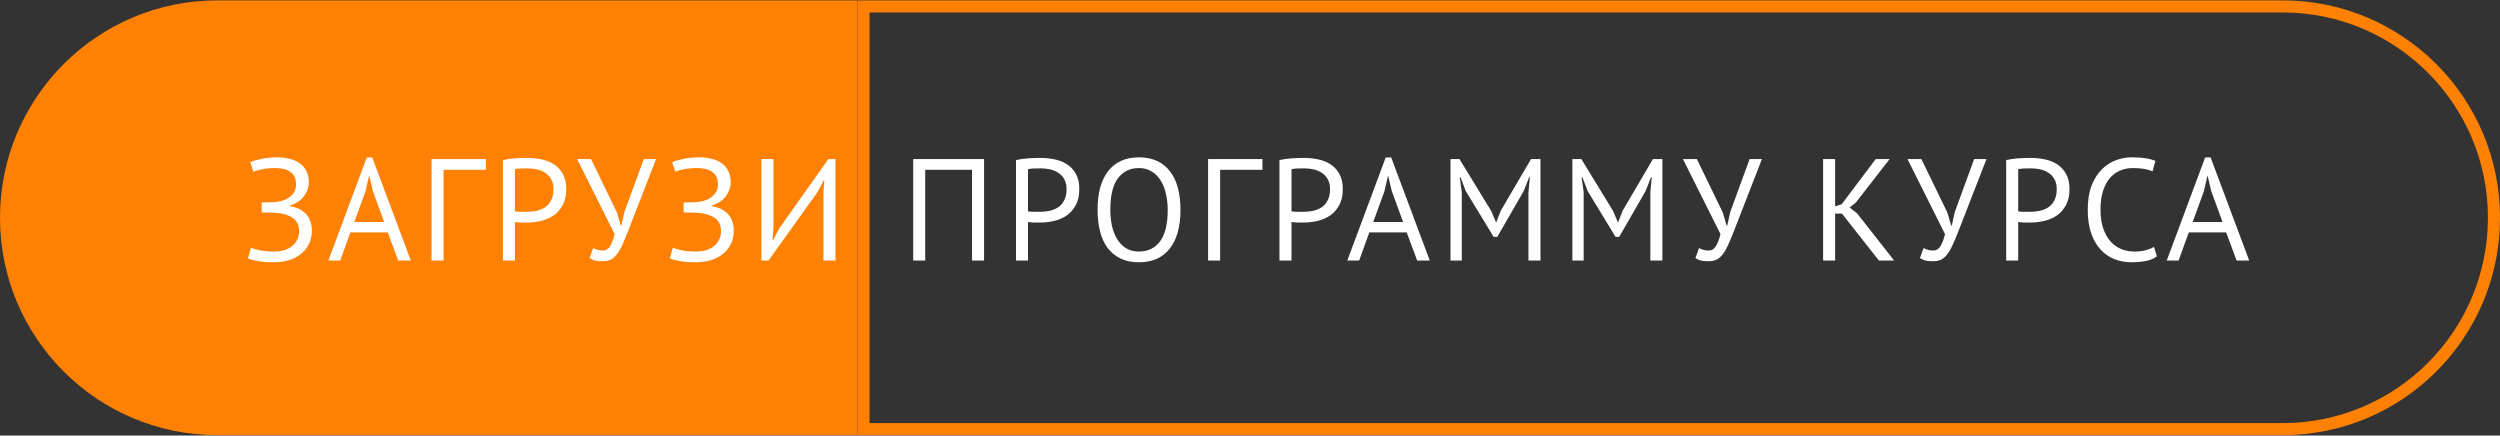 <?xml version="1.0" encoding="UTF-8"?> <svg xmlns="http://www.w3.org/2000/svg" width="287" height="50" viewBox="0 0 287 50" fill="none"><rect x="0" y="0" width="287" height="50" fill="#333333" stroke="none"/> <path d="M262.043 0.737H99.133V49.263H262.043C275.444 49.263 286.307 38.4 286.307 25C286.307 11.6 275.444 0.737 262.043 0.737Z" stroke="#FE8103" stroke-width="1.386"></path> <path d="M0 25C0 11.217 11.173 0.043 24.956 0.043H98.44V49.956H24.956C11.173 49.956 0 38.783 0 25V25Z" fill="#FE8103"></path> <path d="M30.042 24.401V23.236H30.308C30.408 23.236 30.53 23.236 30.674 23.236C30.819 23.236 30.963 23.231 31.107 23.22C31.262 23.209 31.406 23.203 31.54 23.203C31.684 23.192 31.8 23.175 31.889 23.153C32.177 23.109 32.449 23.037 32.704 22.937C32.959 22.826 33.181 22.688 33.37 22.521C33.558 22.355 33.708 22.161 33.819 21.939C33.93 21.717 33.985 21.473 33.985 21.207C33.985 20.841 33.924 20.536 33.802 20.292C33.68 20.048 33.508 19.854 33.286 19.709C33.076 19.554 32.826 19.449 32.538 19.393C32.261 19.327 31.961 19.293 31.639 19.293C31.04 19.293 30.53 19.338 30.109 19.427C29.687 19.504 29.349 19.604 29.094 19.726L28.728 18.628C28.95 18.506 29.349 18.384 29.926 18.262C30.502 18.129 31.151 18.062 31.872 18.062C32.316 18.062 32.748 18.112 33.17 18.212C33.603 18.301 33.985 18.456 34.318 18.678C34.662 18.889 34.934 19.183 35.133 19.56C35.344 19.926 35.449 20.38 35.449 20.924C35.449 21.479 35.266 22.011 34.9 22.521C34.534 23.02 33.985 23.381 33.253 23.602V23.669C34.041 23.78 34.662 24.074 35.117 24.551C35.571 25.028 35.799 25.666 35.799 26.464C35.799 27.096 35.671 27.645 35.416 28.111C35.172 28.566 34.845 28.943 34.434 29.243C34.035 29.542 33.569 29.764 33.037 29.908C32.516 30.041 31.983 30.108 31.44 30.108C30.708 30.108 30.103 30.064 29.626 29.975C29.16 29.897 28.772 29.797 28.462 29.675L28.811 28.427C29.066 28.549 29.421 28.655 29.876 28.744C30.342 28.832 30.902 28.877 31.556 28.877C31.9 28.877 32.238 28.832 32.571 28.744C32.904 28.644 33.198 28.5 33.453 28.311C33.719 28.111 33.93 27.867 34.085 27.579C34.252 27.291 34.335 26.947 34.335 26.547C34.335 25.849 34.091 25.338 33.603 25.017C33.115 24.684 32.477 24.49 31.689 24.434C31.556 24.423 31.429 24.418 31.307 24.418C31.196 24.407 31.079 24.401 30.957 24.401H30.042ZM44.517 26.68H40.225L39.06 29.908H37.696L42.105 18.079H42.737L47.163 29.908H45.715L44.517 26.68ZM40.674 25.483H44.101L42.803 21.939L42.388 20.175H42.371L41.955 21.972L40.674 25.483ZM55.78 19.493H50.922V29.908H49.541V18.262H55.78V19.493ZM57.733 18.378C58.155 18.279 58.609 18.212 59.097 18.179C59.586 18.145 60.068 18.129 60.545 18.129C61.055 18.129 61.571 18.179 62.092 18.279C62.625 18.378 63.107 18.561 63.54 18.828C63.972 19.094 64.322 19.46 64.588 19.926C64.865 20.392 65.004 20.985 65.004 21.706C65.004 22.416 64.876 23.015 64.621 23.503C64.366 23.991 64.028 24.39 63.606 24.701C63.185 25 62.702 25.216 62.159 25.349C61.615 25.483 61.055 25.549 60.478 25.549C60.423 25.549 60.329 25.549 60.196 25.549C60.074 25.549 59.941 25.549 59.796 25.549C59.663 25.538 59.53 25.527 59.397 25.516C59.264 25.505 59.17 25.494 59.114 25.483V29.908H57.733V18.378ZM60.578 19.327C60.29 19.327 60.013 19.332 59.746 19.343C59.48 19.354 59.269 19.382 59.114 19.427V24.251C59.17 24.274 59.258 24.29 59.38 24.301C59.502 24.301 59.63 24.307 59.763 24.318C59.896 24.318 60.024 24.318 60.146 24.318C60.268 24.318 60.356 24.318 60.412 24.318C60.789 24.318 61.161 24.285 61.527 24.218C61.904 24.14 62.242 24.007 62.541 23.819C62.841 23.63 63.08 23.364 63.257 23.02C63.446 22.676 63.54 22.238 63.54 21.706C63.54 21.251 63.451 20.874 63.274 20.575C63.107 20.264 62.88 20.02 62.591 19.842C62.314 19.654 61.998 19.521 61.643 19.443C61.288 19.366 60.933 19.327 60.578 19.327ZM70.828 24.401L71.26 25.882H71.344L71.676 24.351L73.906 18.262H75.32L72.375 25.832C72.076 26.619 71.809 27.279 71.576 27.812C71.355 28.333 71.127 28.76 70.894 29.093C70.661 29.415 70.412 29.648 70.146 29.792C69.879 29.925 69.552 29.991 69.164 29.991C68.798 29.991 68.504 29.964 68.282 29.908C68.071 29.842 67.872 29.747 67.683 29.625L68.099 28.477C68.321 28.599 68.526 28.677 68.715 28.71C68.903 28.744 69.075 28.76 69.231 28.76C69.541 28.76 69.802 28.605 70.013 28.294C70.223 27.973 70.406 27.501 70.561 26.88L66.252 18.262H67.85L70.828 24.401ZM78.477 24.401V23.236H78.743C78.843 23.236 78.965 23.236 79.109 23.236C79.253 23.236 79.397 23.231 79.541 23.22C79.697 23.209 79.841 23.203 79.974 23.203C80.118 23.192 80.235 23.175 80.323 23.153C80.612 23.109 80.884 23.037 81.139 22.937C81.394 22.826 81.616 22.688 81.804 22.521C81.993 22.355 82.142 22.161 82.253 21.939C82.364 21.717 82.42 21.473 82.42 21.207C82.42 20.841 82.359 20.536 82.237 20.292C82.115 20.048 81.943 19.854 81.721 19.709C81.51 19.554 81.261 19.449 80.972 19.393C80.695 19.327 80.395 19.293 80.074 19.293C79.475 19.293 78.965 19.338 78.543 19.427C78.122 19.504 77.783 19.604 77.528 19.726L77.162 18.628C77.384 18.506 77.783 18.384 78.36 18.262C78.937 18.129 79.586 18.062 80.307 18.062C80.75 18.062 81.183 18.112 81.605 18.212C82.037 18.301 82.42 18.456 82.752 18.678C83.096 18.889 83.368 19.183 83.568 19.56C83.778 19.926 83.884 20.38 83.884 20.924C83.884 21.479 83.701 22.011 83.335 22.521C82.969 23.02 82.42 23.381 81.688 23.602V23.669C82.475 23.78 83.096 24.074 83.551 24.551C84.006 25.028 84.233 25.666 84.233 26.464C84.233 27.096 84.106 27.645 83.851 28.111C83.607 28.566 83.279 28.943 82.869 29.243C82.47 29.542 82.004 29.764 81.471 29.908C80.95 30.041 80.418 30.108 79.874 30.108C79.142 30.108 78.538 30.064 78.061 29.975C77.595 29.897 77.207 29.797 76.896 29.675L77.245 28.427C77.501 28.549 77.856 28.655 78.31 28.744C78.776 28.832 79.336 28.877 79.991 28.877C80.335 28.877 80.673 28.832 81.006 28.744C81.338 28.644 81.632 28.5 81.887 28.311C82.154 28.111 82.364 27.867 82.52 27.579C82.686 27.291 82.769 26.947 82.769 26.547C82.769 25.849 82.525 25.338 82.037 25.017C81.549 24.684 80.911 24.49 80.124 24.434C79.991 24.423 79.863 24.418 79.741 24.418C79.63 24.407 79.514 24.401 79.392 24.401H78.477ZM94.532 22.022L94.632 20.691H94.566L93.85 22.055L88.227 29.908H87.411V18.262H88.792V26.248L88.676 27.562H88.742L89.474 26.198L95.098 18.262H95.913V29.908H94.532V22.022ZM111.59 19.493H106.216V29.908H104.835V18.262H112.971V29.908H111.59V19.493ZM116.635 18.378C117.056 18.279 117.511 18.212 117.999 18.179C118.487 18.145 118.969 18.129 119.446 18.129C119.956 18.129 120.472 18.179 120.994 18.279C121.526 18.378 122.008 18.561 122.441 18.828C122.874 19.094 123.223 19.46 123.489 19.926C123.767 20.392 123.905 20.985 123.905 21.706C123.905 22.416 123.778 23.015 123.523 23.503C123.267 23.991 122.929 24.39 122.508 24.701C122.086 25 121.604 25.216 121.06 25.349C120.517 25.483 119.956 25.549 119.38 25.549C119.324 25.549 119.23 25.549 119.097 25.549C118.975 25.549 118.842 25.549 118.698 25.549C118.564 25.538 118.431 25.527 118.298 25.516C118.165 25.505 118.071 25.494 118.015 25.483V29.908H116.635V18.378ZM119.48 19.327C119.191 19.327 118.914 19.332 118.648 19.343C118.381 19.354 118.171 19.382 118.015 19.427V24.251C118.071 24.274 118.16 24.29 118.282 24.301C118.404 24.301 118.531 24.307 118.664 24.318C118.797 24.318 118.925 24.318 119.047 24.318C119.169 24.318 119.258 24.318 119.313 24.318C119.69 24.318 120.062 24.285 120.428 24.218C120.805 24.14 121.143 24.007 121.443 23.819C121.742 23.63 121.981 23.364 122.158 23.02C122.347 22.676 122.441 22.238 122.441 21.706C122.441 21.251 122.352 20.874 122.175 20.575C122.008 20.264 121.781 20.02 121.493 19.842C121.215 19.654 120.899 19.521 120.544 19.443C120.189 19.366 119.834 19.327 119.48 19.327ZM126.001 24.085C126.001 22.144 126.412 20.658 127.233 19.626C128.053 18.584 129.224 18.062 130.743 18.062C131.564 18.062 132.274 18.206 132.873 18.495C133.472 18.783 133.965 19.194 134.354 19.726C134.753 20.247 135.047 20.88 135.235 21.623C135.424 22.355 135.518 23.175 135.518 24.085C135.518 26.026 135.102 27.518 134.27 28.561C133.45 29.592 132.274 30.108 130.743 30.108C129.933 30.108 129.229 29.964 128.63 29.675C128.042 29.387 127.549 28.982 127.149 28.461C126.761 27.928 126.473 27.296 126.284 26.564C126.096 25.821 126.001 24.994 126.001 24.085ZM127.466 24.085C127.466 24.728 127.527 25.338 127.649 25.915C127.782 26.492 127.981 27.002 128.247 27.446C128.514 27.878 128.852 28.228 129.262 28.494C129.684 28.749 130.177 28.877 130.743 28.877C131.775 28.877 132.584 28.488 133.172 27.712C133.76 26.924 134.054 25.715 134.054 24.085C134.054 23.453 133.987 22.848 133.854 22.271C133.732 21.684 133.533 21.173 133.255 20.741C132.989 20.297 132.645 19.948 132.224 19.693C131.813 19.427 131.32 19.293 130.743 19.293C129.723 19.293 128.919 19.687 128.331 20.475C127.754 21.251 127.466 22.454 127.466 24.085ZM144.928 19.493H140.07V29.908H138.689V18.262H144.928V19.493ZM146.881 18.378C147.303 18.279 147.758 18.212 148.246 18.179C148.734 18.145 149.216 18.129 149.693 18.129C150.203 18.129 150.719 18.179 151.24 18.279C151.773 18.378 152.255 18.561 152.688 18.828C153.12 19.094 153.47 19.46 153.736 19.926C154.013 20.392 154.152 20.985 154.152 21.706C154.152 22.416 154.024 23.015 153.769 23.503C153.514 23.991 153.176 24.39 152.754 24.701C152.333 25 151.85 25.216 151.307 25.349C150.763 25.483 150.203 25.549 149.627 25.549C149.571 25.549 149.477 25.549 149.344 25.549C149.222 25.549 149.089 25.549 148.944 25.549C148.811 25.538 148.678 25.527 148.545 25.516C148.412 25.505 148.318 25.494 148.262 25.483V29.908H146.881V18.378ZM149.726 19.327C149.438 19.327 149.161 19.332 148.894 19.343C148.628 19.354 148.418 19.382 148.262 19.427V24.251C148.318 24.274 148.406 24.29 148.528 24.301C148.65 24.301 148.778 24.307 148.911 24.318C149.044 24.318 149.172 24.318 149.294 24.318C149.416 24.318 149.504 24.318 149.56 24.318C149.937 24.318 150.309 24.285 150.675 24.218C151.052 24.14 151.39 24.007 151.69 23.819C151.989 23.63 152.228 23.364 152.405 23.02C152.594 22.676 152.688 22.238 152.688 21.706C152.688 21.251 152.599 20.874 152.422 20.575C152.255 20.264 152.028 20.02 151.739 19.842C151.462 19.654 151.146 19.521 150.791 19.443C150.436 19.366 150.081 19.327 149.726 19.327ZM161.491 26.68H157.199L156.034 29.908H154.67L159.079 18.079H159.711L164.137 29.908H162.689L161.491 26.68ZM157.648 25.483H161.075L159.777 21.939L159.362 20.175H159.345L158.929 21.972L157.648 25.483ZM175.466 22.088L175.632 20.341H175.549L174.917 21.939L171.889 27.196H171.473L168.262 21.922L167.663 20.341H167.58L167.813 22.072V29.908H166.515V18.262H167.547L171.19 24.218L171.739 25.516H171.773L172.288 24.185L175.766 18.262H176.847V29.908H175.466V22.088ZM189.459 22.088L189.625 20.341H189.542L188.91 21.939L185.882 27.196H185.466L182.255 21.922L181.656 20.341H181.572L181.805 22.072V29.908H180.508V18.262H181.539L185.183 24.218L185.732 25.516H185.765L186.281 24.185L189.758 18.262H190.84V29.908H189.459V22.088ZM197.778 24.401L198.21 25.882H198.294L198.626 24.351L200.856 18.262H202.27L199.325 25.832C199.026 26.619 198.759 27.279 198.526 27.812C198.305 28.333 198.077 28.76 197.844 29.093C197.611 29.415 197.362 29.648 197.096 29.792C196.829 29.925 196.502 29.991 196.114 29.991C195.748 29.991 195.454 29.964 195.232 29.908C195.021 29.842 194.822 29.747 194.633 29.625L195.049 28.477C195.271 28.599 195.476 28.677 195.665 28.71C195.853 28.744 196.025 28.76 196.181 28.76C196.491 28.76 196.752 28.605 196.963 28.294C197.173 27.973 197.356 27.501 197.512 26.88L193.202 18.262H194.8L197.778 24.401ZM211.455 24.518H210.673V29.908H209.292V18.262H210.673V23.686L211.422 23.453L215.332 18.262H216.929L213.036 23.27L212.337 23.819L213.185 24.484L217.445 29.908H215.698L211.455 24.518ZM223.556 24.401L223.989 25.882H224.072L224.405 24.351L226.634 18.262H228.049L225.104 25.832C224.804 26.619 224.538 27.279 224.305 27.812C224.083 28.333 223.856 28.76 223.623 29.093C223.39 29.415 223.14 29.648 222.874 29.792C222.608 29.925 222.281 29.991 221.893 29.991C221.527 29.991 221.233 29.964 221.011 29.908C220.8 29.842 220.6 29.747 220.412 29.625L220.828 28.477C221.05 28.599 221.255 28.677 221.443 28.71C221.632 28.744 221.804 28.76 221.959 28.76C222.27 28.76 222.53 28.605 222.741 28.294C222.952 27.973 223.135 27.501 223.29 26.88L218.981 18.262H220.578L223.556 24.401ZM230.307 18.378C230.728 18.279 231.183 18.212 231.671 18.179C232.159 18.145 232.642 18.129 233.119 18.129C233.629 18.129 234.145 18.179 234.666 18.279C235.198 18.378 235.681 18.561 236.113 18.828C236.546 19.094 236.895 19.46 237.162 19.926C237.439 20.392 237.578 20.985 237.578 21.706C237.578 22.416 237.45 23.015 237.195 23.503C236.94 23.991 236.602 24.39 236.18 24.701C235.759 25 235.276 25.216 234.733 25.349C234.189 25.483 233.629 25.549 233.052 25.549C232.997 25.549 232.902 25.549 232.769 25.549C232.647 25.549 232.514 25.549 232.37 25.549C232.237 25.538 232.104 25.527 231.971 25.516C231.838 25.505 231.743 25.494 231.688 25.483V29.908H230.307V18.378ZM233.152 19.327C232.864 19.327 232.586 19.332 232.32 19.343C232.054 19.354 231.843 19.382 231.688 19.427V24.251C231.743 24.274 231.832 24.29 231.954 24.301C232.076 24.301 232.204 24.307 232.337 24.318C232.47 24.318 232.597 24.318 232.719 24.318C232.841 24.318 232.93 24.318 232.986 24.318C233.363 24.318 233.734 24.285 234.1 24.218C234.477 24.14 234.816 24.007 235.115 23.819C235.415 23.63 235.653 23.364 235.831 23.02C236.019 22.676 236.113 22.238 236.113 21.706C236.113 21.251 236.025 20.874 235.847 20.575C235.681 20.264 235.454 20.02 235.165 19.842C234.888 19.654 234.572 19.521 234.217 19.443C233.862 19.366 233.507 19.327 233.152 19.327ZM247.61 29.426C247.277 29.681 246.856 29.858 246.346 29.958C245.835 30.058 245.292 30.108 244.715 30.108C244.016 30.108 243.362 29.991 242.752 29.759C242.142 29.515 241.609 29.148 241.155 28.66C240.7 28.172 240.339 27.551 240.073 26.797C239.807 26.032 239.674 25.128 239.674 24.085C239.674 22.998 239.818 22.077 240.106 21.323C240.406 20.558 240.794 19.937 241.271 19.46C241.759 18.972 242.303 18.617 242.902 18.395C243.5 18.173 244.111 18.062 244.732 18.062C245.397 18.062 245.941 18.101 246.362 18.179C246.784 18.245 247.144 18.34 247.444 18.462L247.111 19.676C246.578 19.421 245.819 19.293 244.831 19.293C244.377 19.293 243.928 19.377 243.484 19.543C243.04 19.709 242.641 19.981 242.286 20.358C241.942 20.735 241.665 21.229 241.454 21.839C241.243 22.449 241.138 23.198 241.138 24.085C241.138 24.884 241.238 25.582 241.437 26.181C241.637 26.78 241.909 27.279 242.253 27.679C242.608 28.078 243.018 28.378 243.484 28.577C243.961 28.777 244.477 28.877 245.031 28.877C245.53 28.877 245.963 28.827 246.329 28.727C246.706 28.627 247.022 28.5 247.277 28.344L247.61 29.426ZM255.562 26.68H251.27L250.105 29.908H248.741L253.15 18.079H253.782L258.208 29.908H256.76L255.562 26.68ZM251.719 25.483H255.146L253.849 21.939L253.433 20.175H253.416L253 21.972L251.719 25.483Z" fill="white"></path> </svg> 